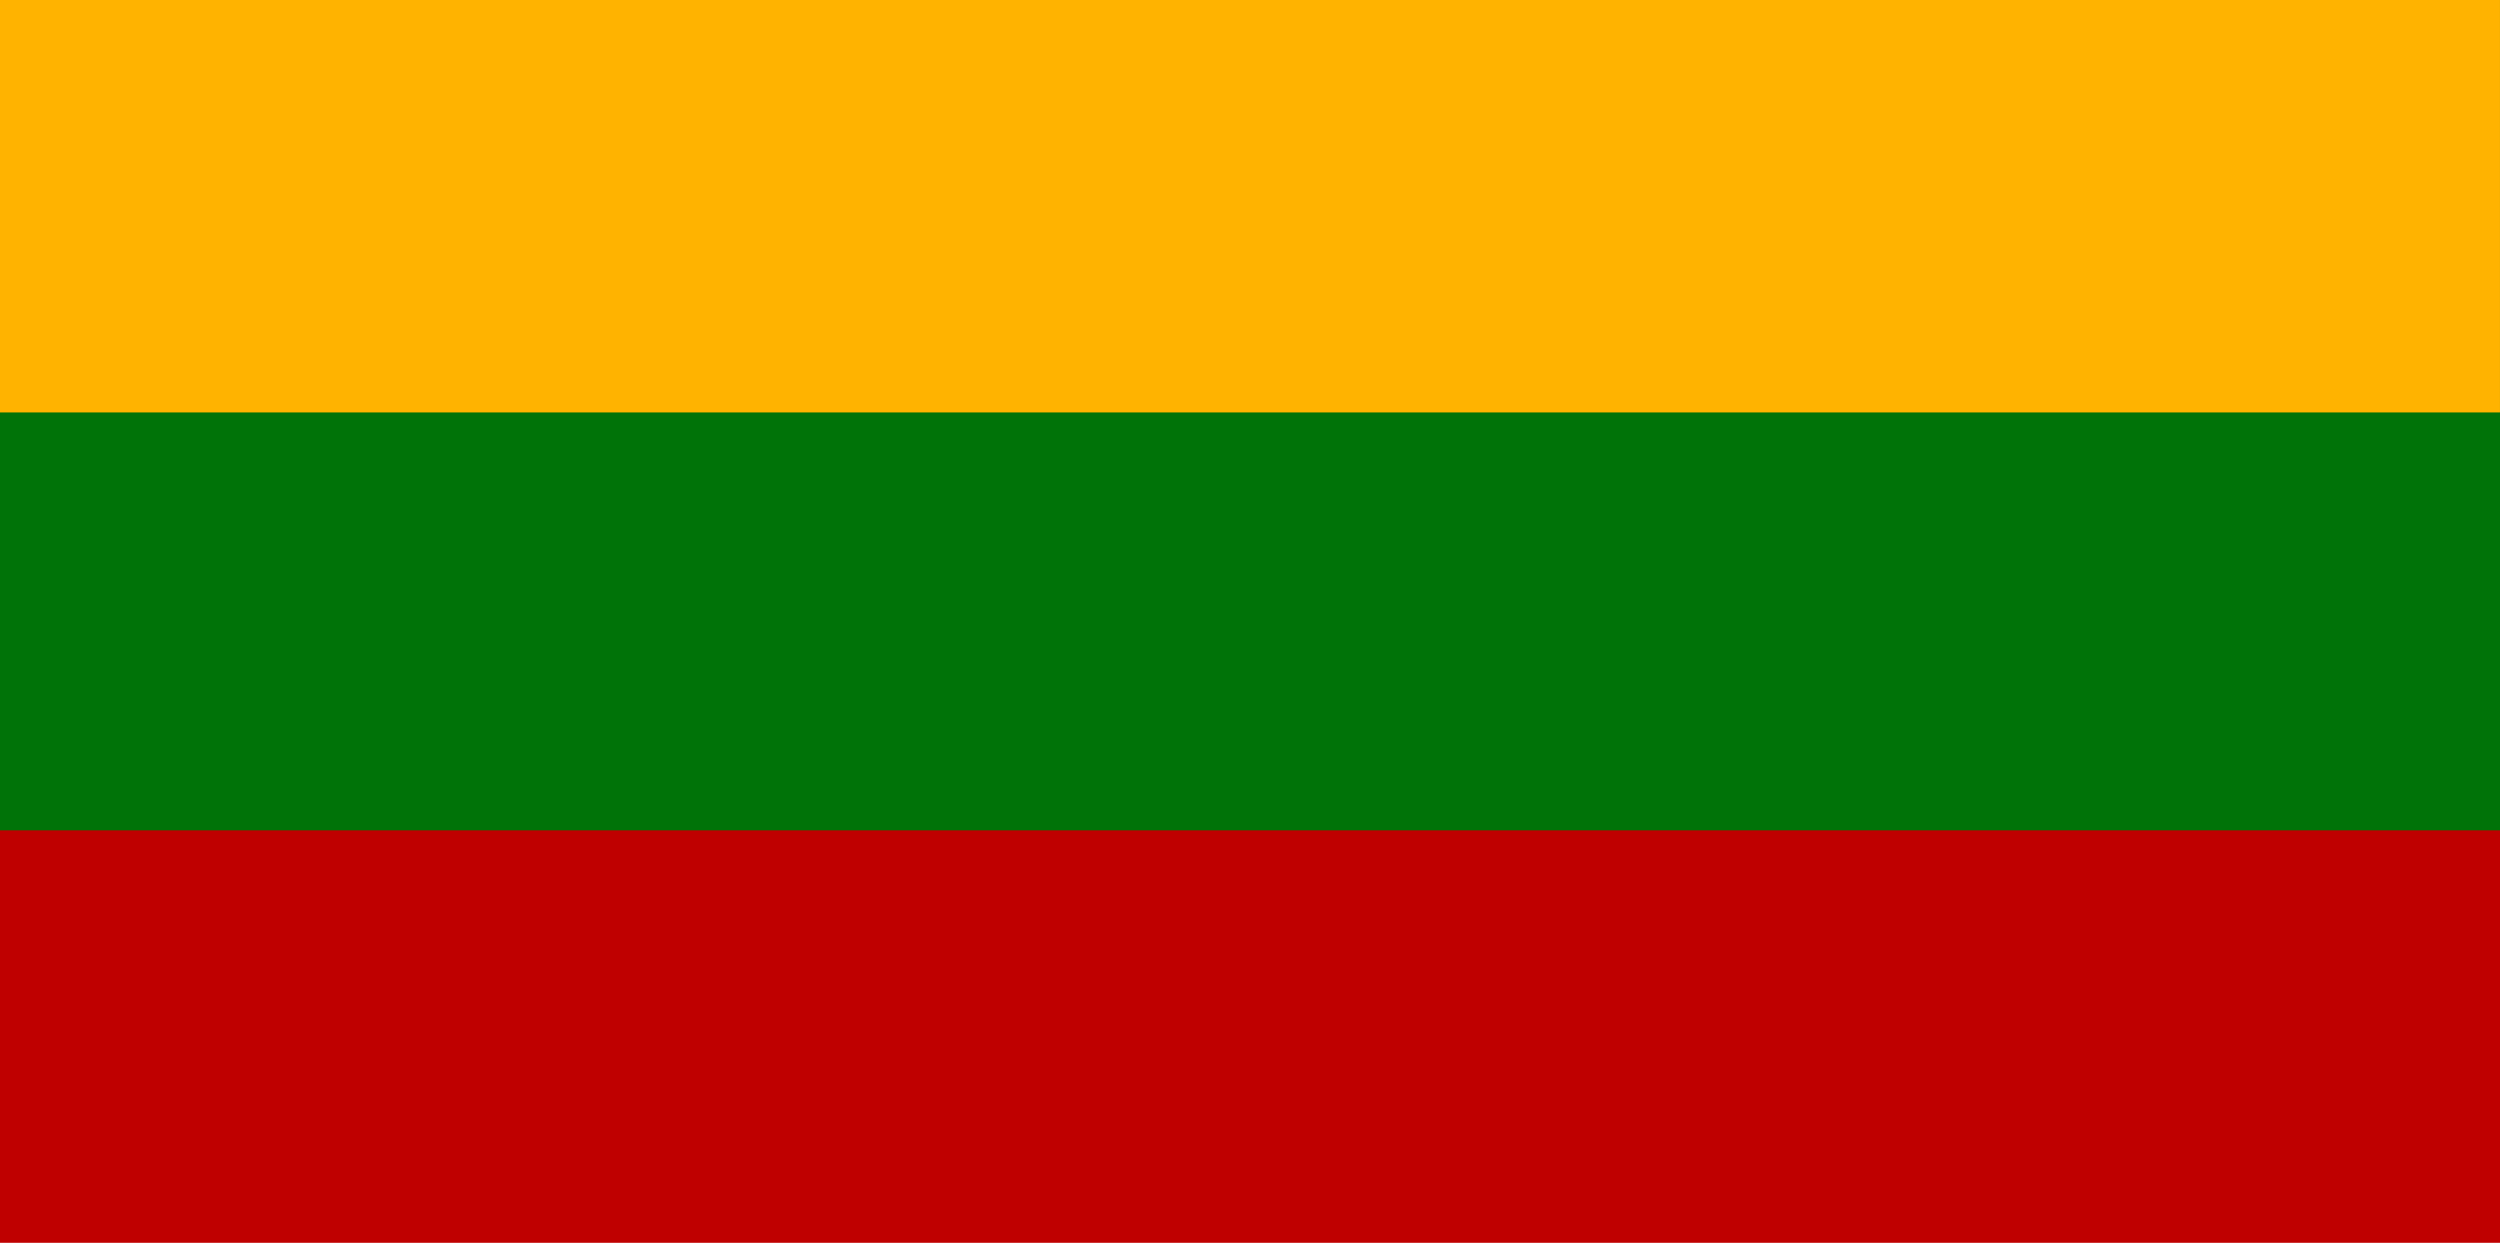 <?xml version="1.0" encoding="UTF-8" standalone="no"?>
<!-- Created with Sodipodi ("http://www.sodipodi.com/") -->
<svg
    xmlns:inkscape="http://www.inkscape.org/namespaces/inkscape"
    xmlns:rdf="http://www.w3.org/1999/02/22-rdf-syntax-ns#"
    xmlns="http://www.w3.org/2000/svg"
    xmlns:cc="http://creativecommons.org/ns#"
    xmlns:dc="http://purl.org/dc/elements/1.1/"
    xmlns:sodipodi="http://sodipodi.sourceforge.net/DTD/sodipodi-0.dtd"
    id="svg378"
    inkscape:version="0.48.3.1 r9886"
    viewBox="0 0 997.78 496.01"
    sodipodi:version="0.32"
    version="1"
    inkscape:output_extension="org.inkscape.output.svg.inkscape"
    y="0"
    x="0"
    sodipodi:docname="_svgclean2.svg"
  >
  <sodipodi:namedview
      id="base"
      inkscape:window-x="0"
      inkscape:window-y="0"
      inkscape:window-height="645"
      inkscape:window-maximized="0"
      inkscape:zoom="0.54831746"
      showgrid="false"
      inkscape:current-layer="svg378"
      inkscape:cx="496.06299"
      inkscape:cy="-308.3197"
      inkscape:window-width="674"
  />
  <rect
      id="rect171"
      style="fill-rule:evenodd;stroke-width:1pt;fill:#007308"
      rx="0"
      ry="0"
      sodipodi:fill-cmyk="(1 0.55 0.967742 0)"
      width="997.78"
      y="5.6843e-14"
      x="0"
      height="493.84"
  />
  <rect
      id="rect256"
      style="fill-rule:evenodd;stroke-width:1pt;fill:#bf0000"
      rx="0"
      ry="0"
      sodipodi:fill-cmyk="(0.25 1 1 0)"
      width="997.78"
      y="331.4"
      x="0"
      height="164.61"
  />
  <rect
      id="rect255"
      style="fill-rule:evenodd;stroke-width:1pt;fill:#ffb300"
      sodipodi:fill-cmyk="(0 0.3 1 0)"
      height="164.61"
      width="997.77"
      y="2.59e-7"
      x="0"
  />
</svg
>
